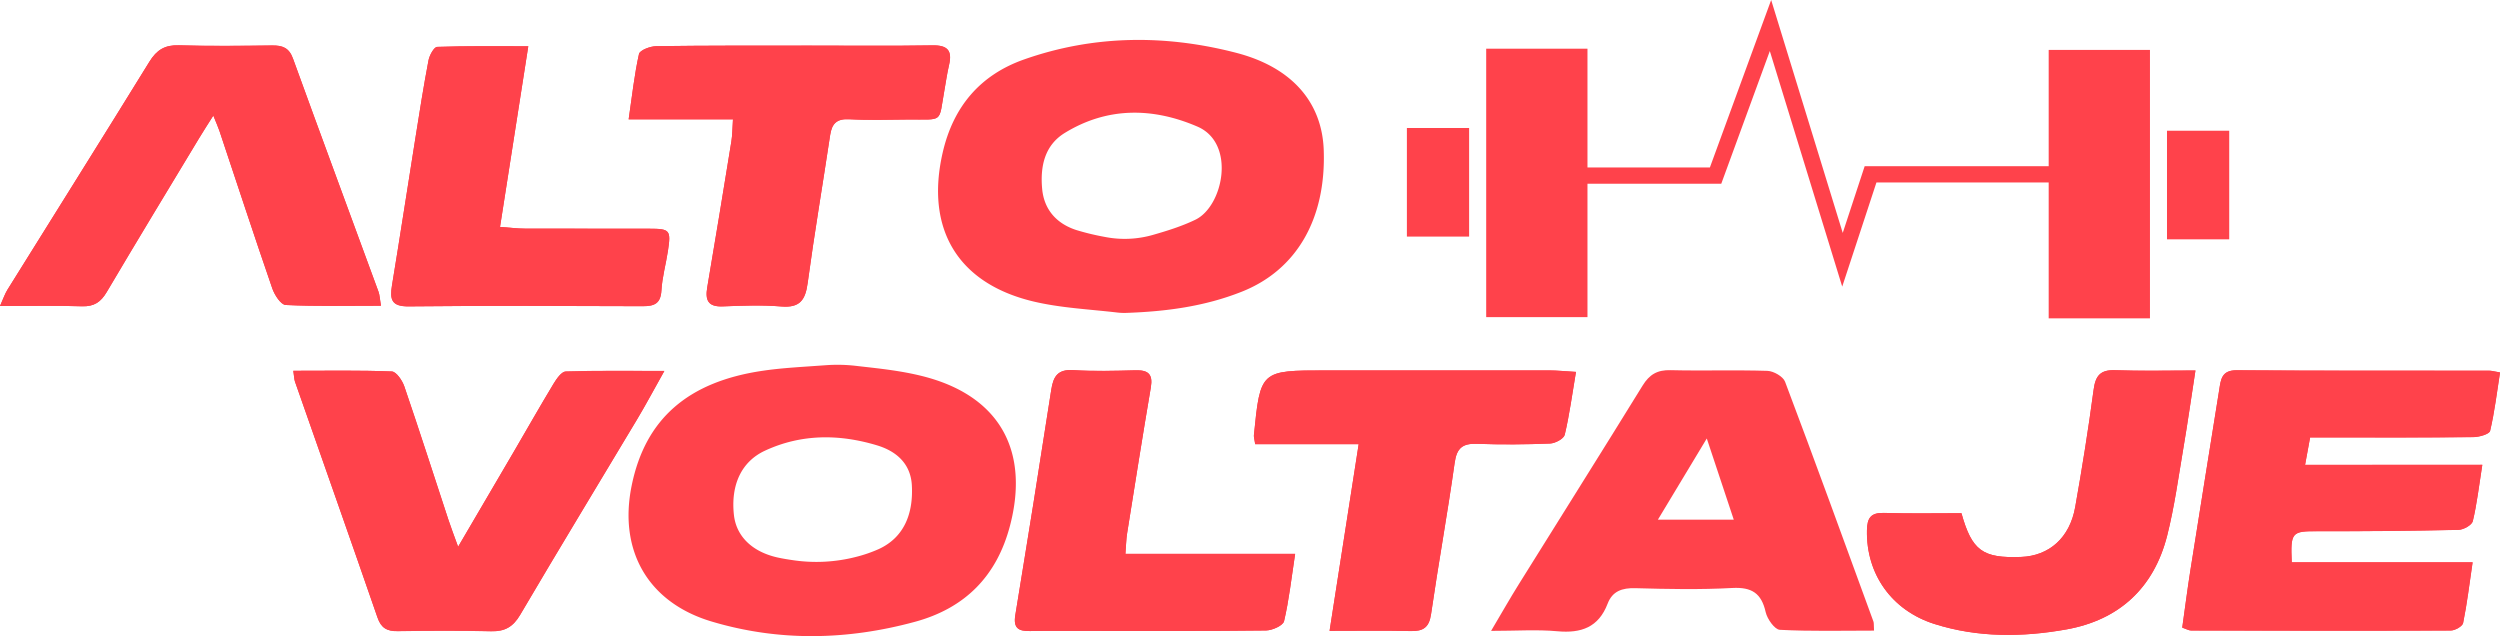 <svg xmlns="http://www.w3.org/2000/svg" viewBox="0 0 1844.05 469.22"><defs><style>.cls-1{fill:#ff424b;}.cls-2{fill:none;stroke:#ff424b;stroke-miterlimit:10;stroke-width:12px;}</style></defs><g id="Layer_2" data-name="Layer 2"><g id="Capa_1" data-name="Capa 1"><path class="cls-1" d="M1831,342.87H1700.25c1.44-7.85,2.46-13.38,3.72-20.25h16.65c34.62,0,69.25.14,103.87-.25,4.27-.05,11.68-2.18,12.25-4.62,3.32-14.07,5-28.53,7.31-43.07-4.49-.75-6.23-1.29-8-1.29-62.06-.06-124.11.16-186.16-.32-11.41-.09-11.79,7-13,14.57q-10.68,66.5-21.25,133c-2.22,14.05-4,28.17-6,42.27,3.19,1.07,4.86,2.12,6.53,2.12,63.84.15,127.69.29,191.54,0,3.17,0,8.62-3.1,9.11-5.54,2.89-14.24,4.62-28.72,7-44.77H1690.42c-1-22.34,0-23,19.14-22.93q51.93.15,103.84-1c3.71-.08,9.85-3.5,10.56-6.41C1827,371.93,1828.45,359,1831,342.87Z"></path><path class="cls-1" d="M216.35,273.5c.67,4.51.66,6.31,1.22,7.91,20.31,58,40.8,116,60.89,174.07,2.7,7.82,7.1,10.17,14.93,10,22.92-.37,45.86-.5,68.77.08,10.17.26,16.29-3.21,21.56-12.17,28.46-48.37,57.63-96.32,86.42-144.49,6.32-10.57,12.1-21.46,19.9-35.33-26.58,0-49.7-.35-72.77.41-3.12.11-6.75,5.4-8.94,9-10,16.53-19.5,33.33-29.24,50-13.27,22.71-26.59,45.38-41.18,70.27-3-8.34-5.23-14.07-7.15-19.89C320,350.59,309.41,317.67,298.23,285c-1.49-4.36-5.92-10.83-9.21-11C265.34,273.06,241.6,273.5,216.35,273.5Z"></path><path class="cls-1" d="M281,225.52c-.88-5.16-.93-7.9-1.82-10.32-21-57.34-42.26-114.6-63.08-172-2.88-8-7.78-9.74-15.34-9.65-22.94.27-45.9.57-68.82-.13-10.33-.32-16.37,3.4-21.72,12.08C75.56,101.73,40.4,157.65,5.48,213.73c-1.92,3.09-3.07,6.65-5.48,12,21.91,0,41.22-.43,60.48.2,8.89.29,13.85-3.08,18.25-10.52,22.4-37.91,45.26-75.54,68-113.25C149.82,97,153.1,92,157.36,85.25c2.22,5.52,3.52,8.33,4.5,11.25,12.94,38.76,25.65,77.6,39,116.23,1.66,4.82,6.32,12.05,9.88,12.23C233.5,226.07,256.37,225.52,281,225.52Z"></path><path class="cls-1" d="M980.72,465.33c21.53,0,40.71-.29,59.87.13,9.12.2,13.52-2.54,15-12.39,5.41-37.3,12.19-74.4,17.42-111.72,1.54-11,5.91-14.34,16.45-14,17.95.64,36,.51,53.91-.21,3.84-.15,10.14-3.53,10.84-6.49,3.49-14.71,5.48-29.77,8.28-46.34-7.7-.44-13.8-1.09-19.9-1.1q-82.24-.09-164.49,0c-48.37,0-48.38,0-53.17,47.75-.13,1.26.34,2.57.94,6.64h76.34C994.84,374.68,988,418.78,980.72,465.33Z"></path><path class="cls-1" d="M540.65,88c-.46,6.73-.41,11.59-1.18,16.31q-8.73,53.86-17.8,107.67c-1.63,9.56.68,14.46,11.48,14,14.37-.57,28.86-1.12,43.16.06,13.6,1.12,17.74-4.68,19.43-17.2,4.94-36.49,11.14-72.81,16.6-109.23,1.28-8.53,4.9-12.17,14.11-11.66,14.35.8,28.79.29,43.18.18,26.82-.2,22.59,3,27-21.65,1.1-6.19,2-12.45,3.41-18.56,2.49-10.51-1-14.67-12.15-14.48-30.14.5-60.3.15-90.44.18-37.8,0-75.6-.09-113.39.42-4.45.06-12.1,2.95-12.73,5.77C467.93,55,466.28,70.49,463.71,88Z"></path><path class="cls-1" d="M1446.8,378.53c-18.81,0-38.08.38-57.32-.16-9.67-.27-12.24,3.86-12.41,12.79-.64,32.26,18.2,59.12,49.83,69.13,32,10.13,64.85,9.79,97.31,4,39-7,64.52-30.63,74.31-69.17,5.4-21.26,8.35-43.16,12-64.83,3.08-18,5.63-36.13,8.86-57-20.87,0-40,.52-59.13-.2-11-.42-14.62,4-16,14.51-3.85,28.89-8.46,57.7-13.56,86.4-4,22.7-19.21,36.07-40,36.84C1462.47,411.85,1454.54,406.24,1446.8,378.53Z"></path><path class="cls-1" d="M389.67,34.12c-23.6,0-45.44-.31-67.24.45-2.31.08-5.65,6.2-6.36,9.93-3.61,19-6.59,38-9.63,57.06-5.8,36.35-11.36,72.73-17.32,109-1.69,10.27-.4,15.55,12.33,15.41,57.53-.6,115.07-.37,172.61-.14,8.57,0,13.28-1.85,13.83-11.66s3.33-19.42,4.8-29.17c2.33-15.33,1.46-16.29-13.8-16.31-30.57,0-61.13,0-91.7-.08-5.66,0-11.31-.75-18.36-1.25C375.83,122.65,382.58,79.45,389.67,34.12Z"></path><path class="cls-1" d="M830.13,408.54c.51-6.38.56-10.77,1.24-15.05,5.73-35.92,11.4-71.85,17.51-107.7,1.69-9.89-2-12.9-11.37-12.65-15.28.41-30.63.82-45.87-.14-11.31-.71-14.67,4.54-16.2,14.42q-12.88,83.2-26.53,166.3c-1.6,9.71,2.43,11.89,10.82,11.75,15.29-.26,30.59-.11,45.89-.11,42.74,0,85.48.21,128.21-.32,4.65-.05,12.55-3.61,13.32-6.86,3.67-15.57,5.41-31.59,8.17-49.64Z"></path><path class="cls-1" d="M685.7,278.88c-18.57-5.39-38.21-7.13-54.2-9a118.36,118.36,0,0,0-22.27-.5c-18.22,1.33-32.41,2-46.4,4.07-55.59,8.08-86.89,35.78-96.88,84.65-9.85,48.08,12.05,86.32,58.92,100.33,49.84,14.9,100.17,13.79,150.12.19,36.85-10.05,60.34-33.67,70.06-71.07C759,334,738.62,294.32,685.7,278.88ZM648.2,405a101.72,101.72,0,0,1-17,5.83,117.29,117.29,0,0,1-45.39,2.5c-4.29-.59-8.31-1.25-12.28-2.12-19.06-4.27-30.51-15.93-32.18-31.43-2.38-21.87,5.34-39.23,23-47.39,26.81-12.42,54.79-12.28,82.6-3.88,14.09,4.26,24.73,13.36,25.65,29.37C673.72,378.16,667.4,396.17,648.2,405Z"></path><path class="cls-1" d="M976.41,110.62C975.17,76.19,953.81,49.9,912,39,859.82,25.44,807,25.68,755.39,43.85c-32.56,11.47-52.33,35-60.07,68.82-12.8,55.94,10.85,96.23,66.71,109.65,20.12,4.82,41.22,5.77,61.92,8.19a44,44,0,0,0,6.49.3c29.56-1,58.07-4.74,85.6-15.68C956.38,199.1,978.22,161.49,976.41,110.62Zm-94.63,51.43c-10.23,4.95-21.23,8.31-31.43,11.24a75.38,75.38,0,0,1-35.48,1.45,182.62,182.62,0,0,1-21-5.07c-14.26-4.65-23.68-14.77-25.14-30.22-1.54-16.44,1.65-32.18,16.66-41.39,31.46-19.3,65-18.84,97.87-4.67C911.8,105.7,902.35,152.09,881.78,162.05Z"></path><path class="cls-1" d="M1831,342.87c-2.56,16.14-4,29.06-7,41.59-.71,2.91-6.85,6.33-10.56,6.41q-51.9,1.11-103.84,1c-19.11-.05-20.11.59-19.14,22.93h133.41c-2.36,16.05-4.09,30.53-7,44.77-.49,2.44-5.94,5.53-9.11,5.54-63.85.26-127.7.12-191.54,0-1.67,0-3.34-1.05-6.53-2.12,2-14.1,3.78-28.22,6-42.27q10.49-66.54,21.25-133c1.22-7.55,1.6-14.66,13-14.57,62,.48,124.1.26,186.16.32,1.73,0,3.47.54,8,1.29-2.28,14.54-4,29-7.31,43.07-.57,2.44-8,4.57-12.25,4.62-34.62.39-69.25.24-103.87.25H1704c-1.26,6.87-2.28,12.4-3.72,20.25Z"></path><path class="cls-1" d="M1381.89,458.48c-21.57-59.05-43-118.12-65.2-176.93-1.46-3.86-8.43-7.8-12.94-8-23.81-.76-47.68.08-71.49-.51-9.75-.25-15.58,3.13-20.68,11.42-30.16,48.95-60.86,97.6-91.26,146.44-6.51,10.42-12.56,21.12-20.47,34.45,18.52,0,33.8-1.1,48.84.27,17.63,1.62,30.43-2.86,37.13-20.35,3.51-9.21,10.66-11.69,20.44-11.42,23.81.67,47.7,1.16,71.49-.14,14.34-.76,21.52,3.83,24.65,17.85,1.14,5,6.59,12.77,10.42,13,22.76,1.22,45.61.6,69.5.6C1382.08,461.05,1382.32,459.64,1381.89,458.48Zm-159-75.16c12.29-20.42,23.25-38.61,36.07-59.89,7.16,21.55,13.26,39.88,19.9,59.89Z"></path><path class="cls-1" d="M216.35,273.5c25.25,0,49-.44,72.67.51,3.29.13,7.72,6.6,9.21,11,11.18,32.7,21.72,65.62,32.53,98.46,1.92,5.82,4.14,11.55,7.15,19.89,14.59-24.89,27.91-47.56,41.18-70.27,9.74-16.67,19.26-33.47,29.24-50,2.19-3.62,5.82-8.91,8.94-9,23.07-.76,46.19-.41,72.77-.41-7.8,13.87-13.58,24.76-19.9,35.33-28.79,48.17-58,96.12-86.42,144.49-5.27,9-11.39,12.43-21.56,12.17-22.91-.58-45.85-.45-68.77-.08-7.83.12-12.23-2.23-14.93-10-20.09-58.09-40.58-116-60.89-174.07C217,279.81,217,278,216.35,273.5Z"></path><path class="cls-1" d="M281,225.52c-24.65,0-47.52.55-70.3-.56-3.56-.18-8.22-7.41-9.88-12.23-13.33-38.63-26-77.47-39-116.23-1-2.92-2.28-5.73-4.5-11.25C153.1,92,149.82,97,146.73,102.14c-22.74,37.71-45.6,75.34-68,113.25-4.4,7.44-9.36,10.81-18.25,10.52-19.26-.63-38.57-.2-60.48-.2,2.41-5.33,3.56-8.89,5.48-12,34.92-56.08,70.08-112,104.76-168.23,5.35-8.68,11.39-12.4,21.72-12.08,22.92.7,45.88.4,68.82.13,7.56-.09,12.46,1.7,15.34,9.65,20.82,57.4,42.06,114.66,63.08,172C280.09,217.62,280.14,220.36,281,225.52Z"></path><path class="cls-1" d="M980.72,465.33c7.25-46.55,14.12-90.65,21.44-137.7H925.82c-.6-4.07-1.07-5.38-.94-6.64,4.79-47.75,4.8-47.74,53.17-47.75q82.25,0,164.49,0c6.1,0,12.2.66,19.9,1.1-2.8,16.57-4.79,31.63-8.28,46.34-.7,3-7,6.34-10.84,6.49-18,.72-36,.85-53.91.21-10.54-.38-14.91,3-16.45,14-5.23,37.32-12,74.42-17.42,111.72-1.43,9.85-5.83,12.59-15,12.39C1021.43,465,1002.25,465.33,980.72,465.33Z"></path><path class="cls-1" d="M540.65,88H463.71c2.57-17.49,4.22-33,7.62-48.15.63-2.82,8.28-5.71,12.73-5.77,37.79-.51,75.59-.39,113.39-.42,30.14,0,60.3.32,90.44-.18,11.16-.19,14.64,4,12.15,14.48-1.45,6.11-2.31,12.37-3.41,18.56-4.41,24.67-.18,21.45-27,21.65-14.39.11-28.83.62-43.18-.18-9.21-.51-12.83,3.13-14.11,11.66-5.46,36.42-11.66,72.74-16.6,109.23-1.69,12.52-5.83,18.32-19.43,17.2-14.3-1.18-28.79-.63-43.16-.06-10.8.42-13.11-4.48-11.48-14q9.17-53.79,17.8-107.67C540.24,99.57,540.19,94.71,540.65,88Z"></path><path class="cls-1" d="M1446.8,378.53c7.74,27.71,15.67,33.32,43.94,32.27,20.78-.77,36-14.14,40-36.84,5.1-28.7,9.71-57.51,13.56-86.4,1.39-10.48,5-14.93,16-14.51,19.1.72,38.26.2,59.13.2-3.23,20.89-5.78,39-8.86,57-3.7,21.67-6.65,43.57-12,64.83-9.79,38.54-35.35,62.19-74.31,69.17-32.46,5.81-65.3,6.15-97.31-4-31.63-10-50.47-36.87-49.83-69.13.17-8.93,2.74-13.06,12.41-12.79C1408.72,378.91,1428,378.53,1446.8,378.53Z"></path><path class="cls-1" d="M389.67,34.12c-7.09,45.33-13.84,88.53-20.84,133.28,7.05.5,12.7,1.23,18.36,1.25,30.57.12,61.13,0,91.7.08,15.26,0,16.13,1,13.8,16.31-1.47,9.75-4.24,19.39-4.8,29.17s-5.26,11.7-13.83,11.66c-57.54-.23-115.08-.46-172.61.14-12.73.14-14-5.14-12.33-15.41,6-36.31,11.52-72.69,17.32-109,3-19,6-38.11,9.63-57.06.71-3.73,4.05-9.85,6.36-9.93C344.23,33.81,366.07,34.12,389.67,34.12Z"></path><path class="cls-1" d="M830.13,408.54H955.32c-2.76,18-4.5,34.07-8.17,49.64-.77,3.25-8.67,6.81-13.32,6.86-42.73.53-85.47.31-128.21.32-15.3,0-30.6-.15-45.89.11-8.39.14-12.42-2-10.82-11.75q13.7-83.09,26.53-166.3c1.53-9.88,4.89-15.13,16.2-14.42,15.24,1,30.59.55,45.87.14,9.36-.25,13.06,2.76,11.37,12.65-6.11,35.85-11.78,71.78-17.51,107.7C830.69,397.77,830.64,402.16,830.13,408.54Z"></path><rect class="cls-1" x="1096.25" y="35.92" width="74.7" height="198"></rect><rect class="cls-1" x="1511.15" y="36.82" width="74.7" height="198"></rect><rect class="cls-1" x="1037.75" y="94.41" width="45.9" height="80.1"></rect><rect class="cls-1" x="1598.42" y="96.43" width="45.9" height="80.1"></rect><polyline class="cls-2" points="1169.83 129.51 1265.45 129.51 1305.95 18.82 1359.05 191.61 1379.75 128.61 1518.8 128.61"></polyline></g></g></svg>